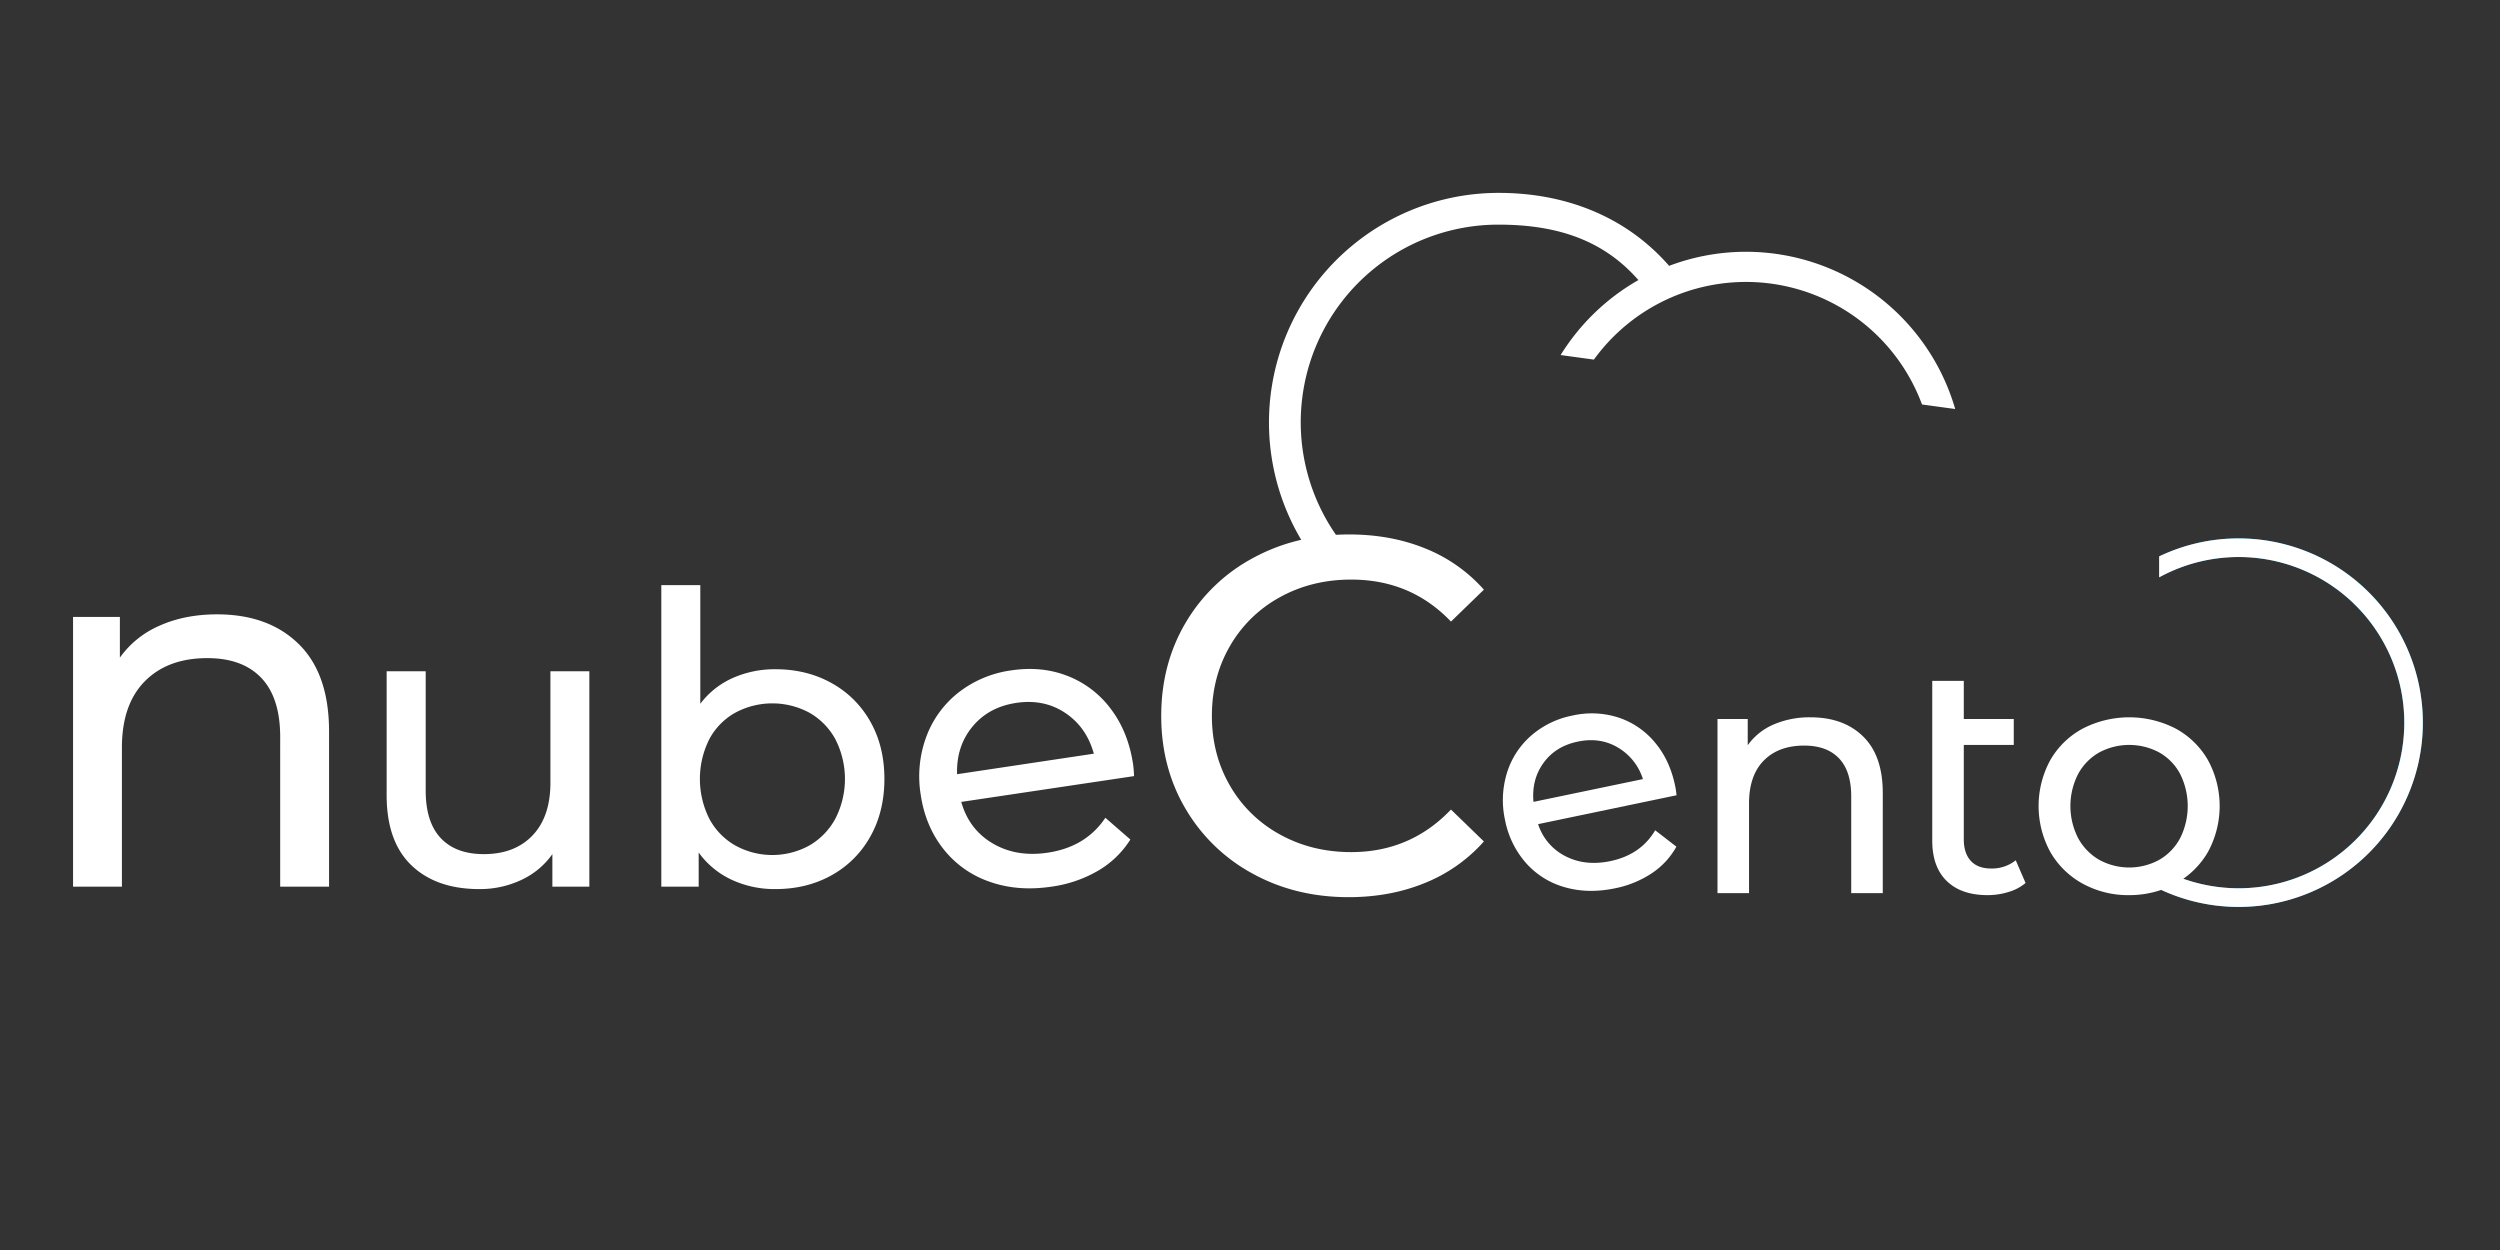 <svg xmlns="http://www.w3.org/2000/svg" viewBox="0 0 1488.19 744.09"><rect x="0" y="0" width="1488.19" height="744.09" fill="#333333" stroke="none"/><defs><style>.cls-1{fill:#2a98c8;}.cls-2{fill:#fff;}.cls-3{fill:none;}</style></defs><title>nubecento_logo_portada</title><g id="Capa_2" data-name="Capa 2"><g id="Capa_1-2" data-name="Capa 1"><path class="cls-1" d="M1332.58,320.51a109.24,109.24,0,0,0-47.28,10.7v12.47a98.58,98.58,0,1,1,0,173v12.46a109.69,109.69,0,1,0,47.28-208.67"/><path class="cls-2" d="M1039.35,149.88a129.37,129.37,0,0,0-45.76,8.37c-24.69-28.31-60.09-43.43-101.48-43.43A136.67,136.67,0,0,0,774.59,321.34a111.56,111.56,0,0,0-28.76,10.86,102.82,102.82,0,0,0-40.1,38.59q-14.47,24.58-14.48,55.33t14.48,55.33a103.21,103.21,0,0,0,39.95,38.61q25.47,14,57.14,14,24.72,0,45.38-8.44a93.87,93.87,0,0,0,35.13-24.72l-19.6-19q-24.13,25.34-59.4,25.34-23.52,0-42.52-10.56a76.48,76.48,0,0,1-29.7-29.09q-10.7-18.55-10.7-41.47t10.7-41.46a76.57,76.57,0,0,1,29.7-29.1q19-10.55,42.52-10.55,35.58,0,59.4,25l19.6-19a92.65,92.65,0,0,0-35-24.57q-20.51-8.3-45.23-8.29c-2.64,0-5.26.07-7.84.22a117.63,117.63,0,0,1,96.83-184.65c35.56,0,62.77,9.62,83.21,33A130.48,130.48,0,0,0,929,211.35l19.81,2.71a111.75,111.75,0,0,1,195.32,26.72l19.76,2.7A129.74,129.74,0,0,0,1039.35,149.88Z"/><path class="cls-2" d="M129.22,365.71q-19.08,0-34.08,6.67a56.57,56.57,0,0,0-23.78,19.08V367.23H43.49V527.8H72.57V445.09q0-25.74,13.64-39.54t37.26-13.78q20.9,0,32.11,11.81t11.21,35.14V527.8h29.09V435.39q0-34.23-18-51.95T129.22,365.71Z"/><path class="cls-2" d="M327.65,465.87q0,20.31-10.65,31.45t-29,11.12q-16.69,0-25.64-9.55t-8.95-28.18V399.59H230.16v73.78q0,27.58,14.76,41.73t40.4,14.15a57.72,57.72,0,0,0,25-5.44,46.58,46.58,0,0,0,18.5-15.37V527.8h22V399.59H327.65Z"/><path class="cls-2" d="M495,406.61q-14.76-8.22-33.38-8.23a61.54,61.54,0,0,0-25.4,5.2,49.36,49.36,0,0,0-19.35,15.36V348.31H393.66V527.8h22.25V507.48a50.24,50.24,0,0,0,19.59,16.2,60.59,60.59,0,0,0,26.13,5.57q18.63,0,33.38-8.22a59,59,0,0,0,23.1-23.11q8.34-14.87,8.35-34.22t-8.35-34.11A59.14,59.14,0,0,0,495,406.61Zm2.3,80.67a40.92,40.92,0,0,1-15.48,16,45.67,45.67,0,0,1-44.15,0,39.85,39.85,0,0,1-15.48-16,52.8,52.8,0,0,1,0-47.17,39,39,0,0,1,15.48-15.84,46.53,46.53,0,0,1,44.15,0,40.07,40.07,0,0,1,15.48,15.84,51.81,51.81,0,0,1,0,47.17Z"/><path class="cls-2" d="M674.51,455q-2.87-19.14-13.1-32.78a58.55,58.55,0,0,0-25.69-19.76q-15.47-6.13-33.65-3.41a65.49,65.49,0,0,0-31.42,13.13,59.83,59.83,0,0,0-19.28,26.48,68,68,0,0,0-3.28,34.49q2.79,18.66,13.49,32.22a59.51,59.51,0,0,0,27.49,19.5q16.78,5.94,36.89,2.93a75.41,75.41,0,0,0,27.8-9.54,56.14,56.14,0,0,0,19.12-18.51L658,486.8q-11.6,17.38-34.32,20.78-18.66,2.78-32.74-5.51T572.2,477.36L675.07,462A69.8,69.8,0,0,0,674.51,455Zm-104.78,5.87q-.53-16.55,9.11-28.27T605,418.41q16.5-2.46,29.14,6t17,24.24Z"/><path class="cls-2" d="M997.16,467.76Q994,452.45,985.08,441.9a47.45,47.45,0,0,0-21.66-14.77,51.78,51.78,0,0,0-27.32-1.19A52.8,52.8,0,0,0,911.34,438,48.31,48.31,0,0,0,897,460.27a55.09,55.09,0,0,0-1.06,28,54.12,54.12,0,0,0,12.39,25.39,48.09,48.09,0,0,0,23.1,14.47q13.83,4,29.91.66a61.14,61.14,0,0,0,22-9A45.43,45.43,0,0,0,997.92,504l-12.63-9.76q-8.55,14.57-26.74,18.37-14.94,3.1-26.68-2.94a32.48,32.48,0,0,1-16.27-19.08L998,473.4A52.61,52.61,0,0,0,997.16,467.76Zm-84.32,9.58q-1.19-13.33,6-23.24t20.44-12.65q13.21-2.76,23.81,3.53A33.35,33.35,0,0,1,978,463.77Z"/><path class="cls-2" d="M1077.73,427a53.71,53.71,0,0,0-22,4.3,36.56,36.56,0,0,0-15.35,12.32V428h-18V531.66h18.78v-53.4q0-16.62,8.79-25.53t24.07-8.9q13.48,0,20.73,7.63t7.24,22.69v57.51h18.78V472q0-22.1-11.64-33.55T1077.73,427Z"/><path class="cls-2" d="M1185.21,517c-5.21,0-9.23-1.5-12-4.5s-4.21-7.3-4.21-12.91V443.44h29.74V428H1169v-22.7h-18.78v95.07q0,15.66,8.61,24.06t24.26,8.42a42.14,42.14,0,0,0,12.52-1.87,27.85,27.85,0,0,0,10.17-5.37l-5.86-13.5A22.67,22.67,0,0,1,1185.21,517Z"/><path class="cls-2" d="M1332.58,320.51a109.24,109.24,0,0,0-47.28,10.7v12.47a98.6,98.6,0,1,1,14.36,179.42,49.54,49.54,0,0,0,14.71-16,57.13,57.13,0,0,0,0-54.58,49.23,49.23,0,0,0-19.17-18.78,60.41,60.41,0,0,0-55.46,0,49,49,0,0,0-19.27,18.78,57.13,57.13,0,0,0,0,54.58A49.68,49.68,0,0,0,1239.74,526a56.24,56.24,0,0,0,27.78,6.85,58.29,58.29,0,0,0,19-3.11,109.68,109.68,0,1,0,46-209.22Zm-83,191.3a33.09,33.09,0,0,1-12.52-12.91,41.85,41.85,0,0,1,0-38.15,32.43,32.43,0,0,1,12.52-12.81,37.85,37.85,0,0,1,35.8,0,31.8,31.8,0,0,1,12.42,12.81,42.68,42.68,0,0,1,0,38.15,32.44,32.44,0,0,1-12.42,12.91,37.2,37.2,0,0,1-35.8,0Z"/><rect class="cls-3" width="1488.19" height="744.09"/></g></g></svg>